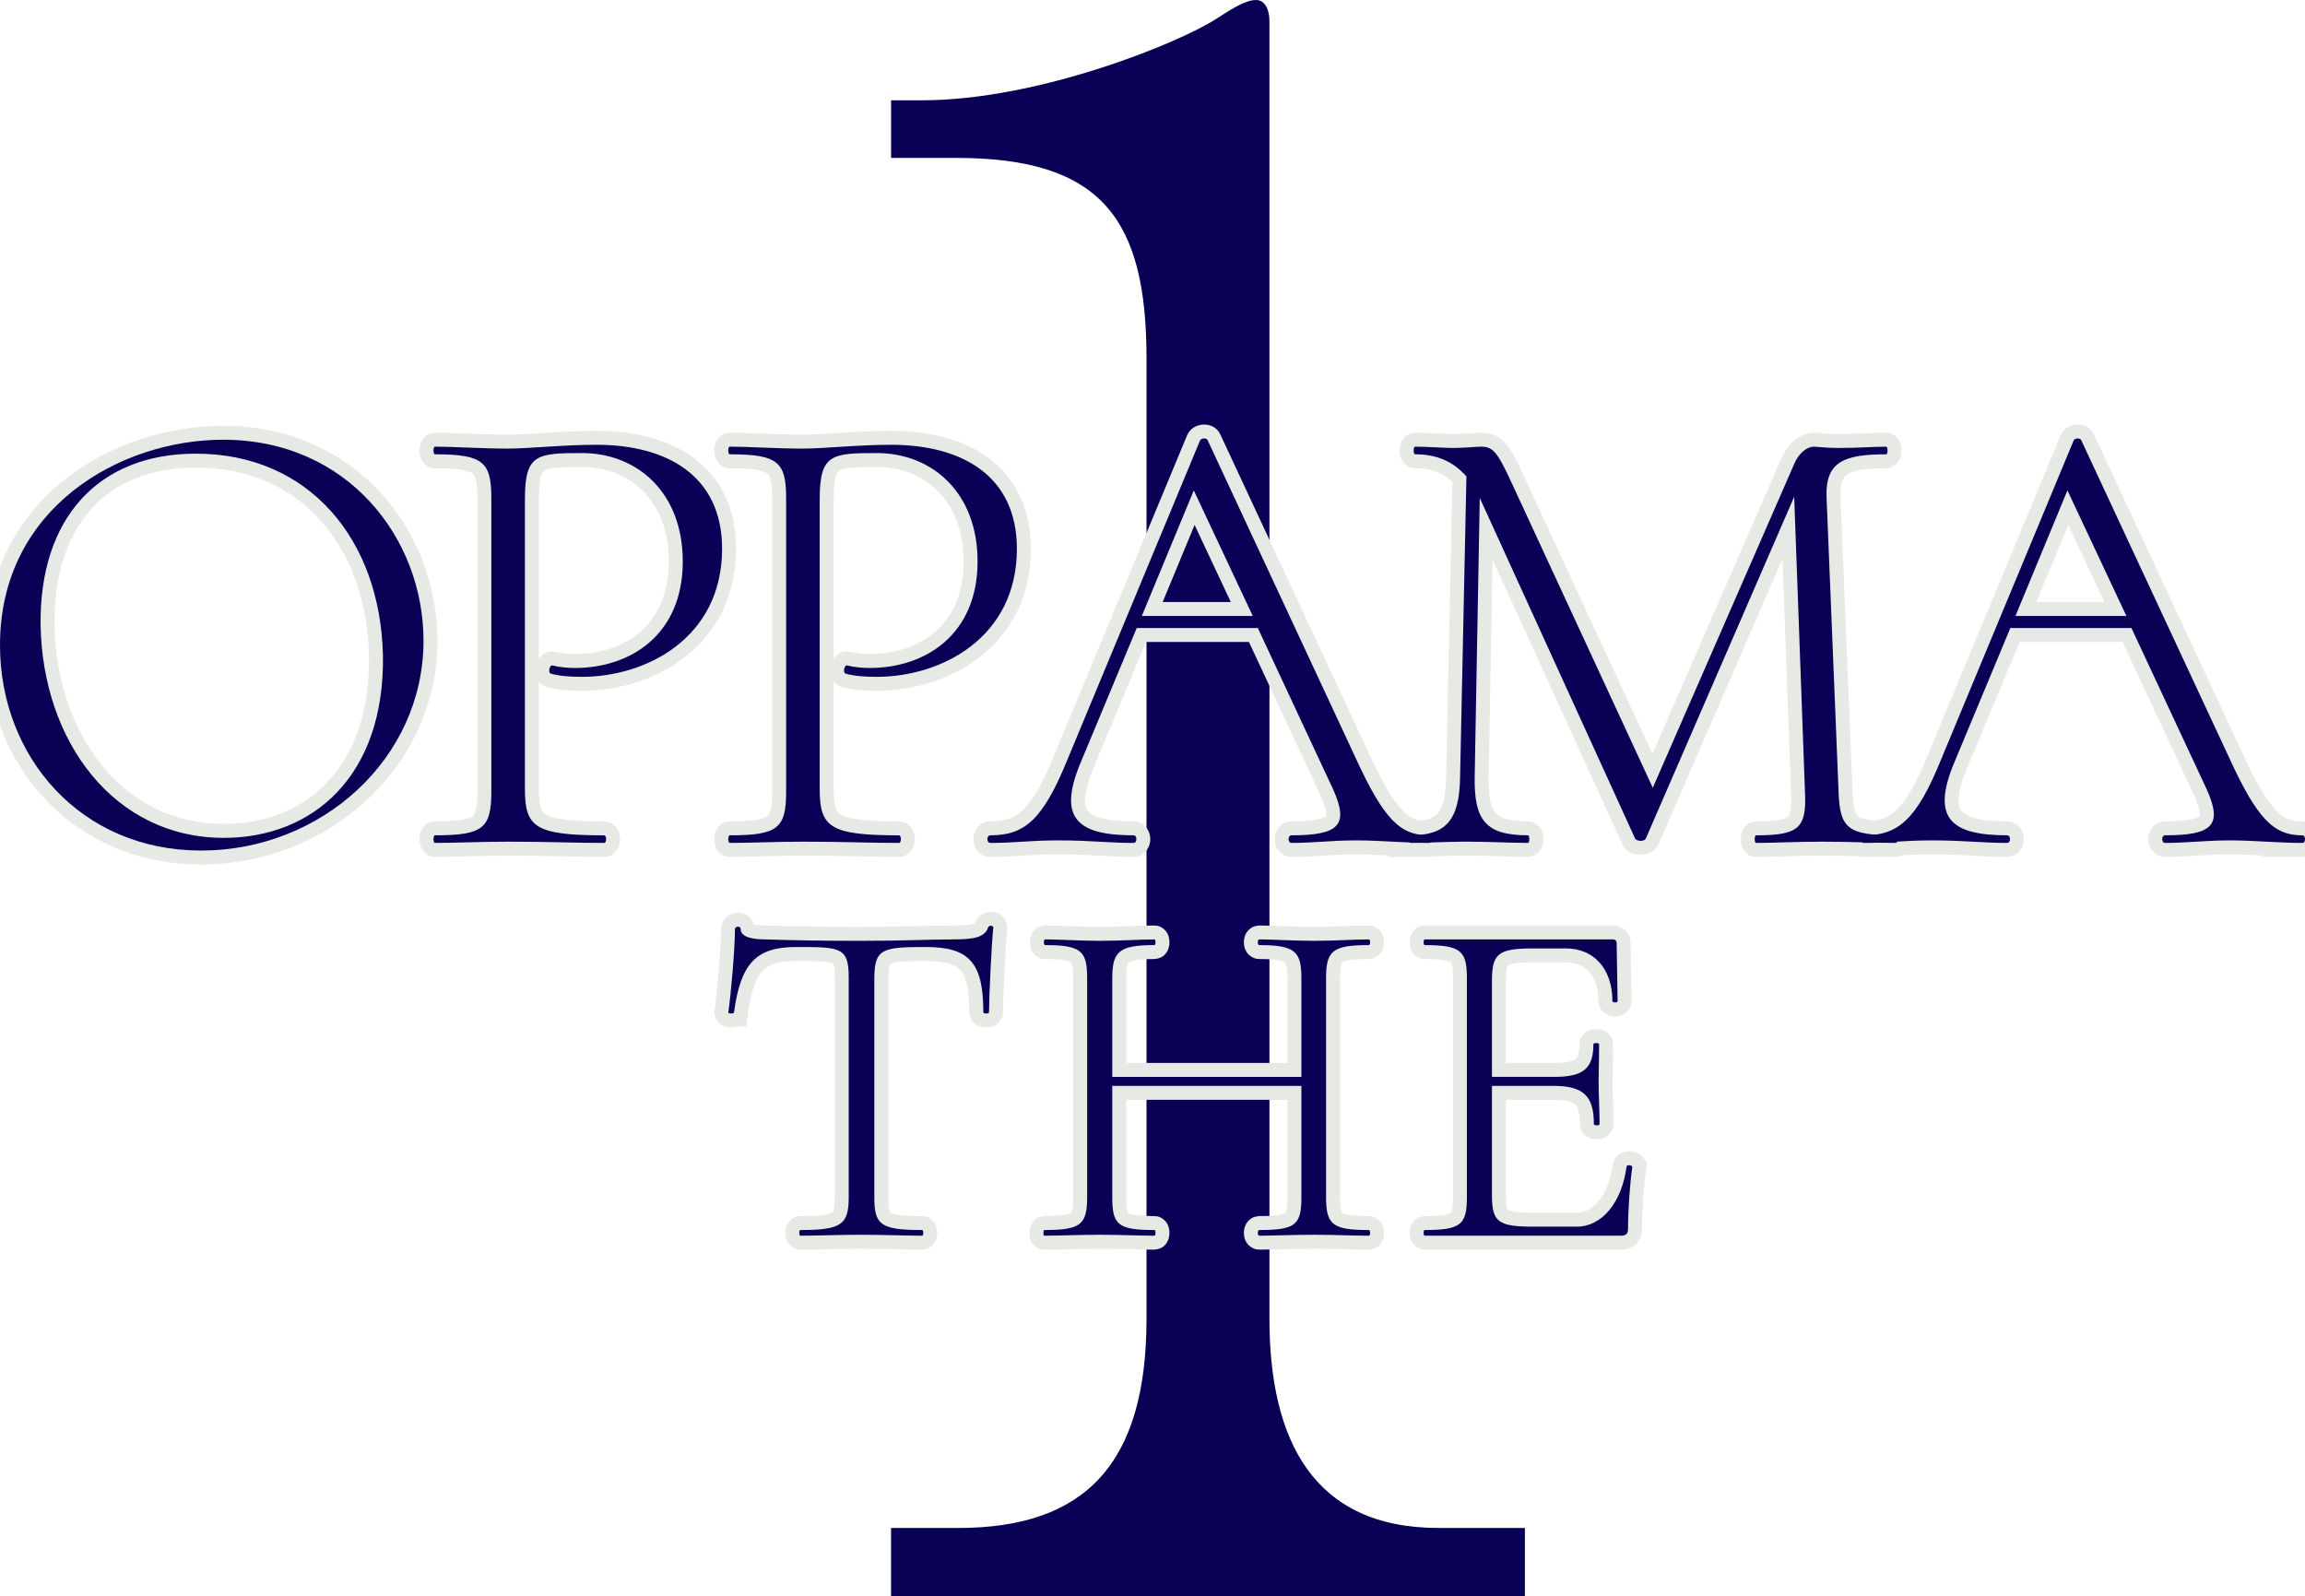 <?xml version="1.0" encoding="UTF-8"?>
<svg id="_レイヤー_2" data-name="レイヤー 2" xmlns="http://www.w3.org/2000/svg" viewBox="0 0 977.84 677.17">
  <defs>
    <style>
      .cls-1 {
        fill: none;
        stroke: #e7e9e4;
        stroke-width: 11.83px;
      }

      .cls-2 {
        fill: #080156;
      }
    </style>
  </defs>
  <g id="_レイヤー_2-2" data-name="レイヤー 2">
    <g>
      <path class="cls-2" d="M378.01,677.17v-28.97h28.52c53.78,0,79.85-27.16,79.85-88.72V152.09c0-58.84-18.74-85.1-80.66-85.1h-27.7v-24.44h13.04c49.7,0,109.18-24.44,124.66-34.4,5.7-3.62,12.22-8.15,17.11-8.15,4.07,0,5.7,4.53,5.7,9.05v550.42c0,51.6,18.74,88.72,71.7,88.72h36.67v28.97h-268.88Z"/>
      <g>
        <g>
          <path class="cls-1" d="M0,273.68c0-58.36,51.1-87.14,94.67-87.14,52.98,0,84.99,41.96,84.99,85.26,0,50.03-43.3,89.02-94.4,89.02S0,321.01,0,273.68ZM162.45,277.98c-1.08-48.95-31.2-85.53-79.34-85.53-41.42,0-66.43,27.43-65.89,72.62.81,49.49,31.2,90.37,77.73,90.37,37.65,0,68.31-26.09,67.51-77.46Z"/>
          <path class="cls-1" d="M256.31,354.36c1.08,0,1.08,3.23,0,3.23-11.56,0-24.74-.54-40.61-.54-11.56,0-22.59.54-31.2.54-.81,0-.81-3.23,0-3.23,20.44,0,23.94-2.96,23.94-18.56v-124.52c0-15.33-3.5-18.56-23.94-18.56-.81,0-.81-3.23,0-3.23,8.61,0,19.36.81,30.93.81,9.14,0,23.4-1.61,37.65-1.61,29.58,0,53.25,12.91,53.25,44.11,0,37.92-32.27,54.33-59.44,54.33-4.84,0-9.14-.27-13.18-1.34-1.34-.27-.54-3.77.54-3.5,3.23.81,6.72,1.08,9.68,1.08,23.67,0,45.72-14.25,45.72-45.18,0-29.32-19.36-45.99-42.76-45.99-19.36,0-24.21.54-24.21,19.63v122.91c0,16.14,4.3,19.63,33.62,19.63Z"/>
          <path class="cls-1" d="M381.37,354.36c1.08,0,1.08,3.23,0,3.23-11.56,0-24.74-.54-40.61-.54-11.56,0-22.59.54-31.2.54-.81,0-.81-3.23,0-3.23,20.44,0,23.94-2.96,23.94-18.56v-124.52c0-15.33-3.5-18.56-23.94-18.56-.81,0-.81-3.23,0-3.23,8.61,0,19.36.81,30.93.81,9.14,0,23.4-1.61,37.65-1.61,29.58,0,53.25,12.91,53.25,44.11,0,37.92-32.27,54.33-59.44,54.33-4.84,0-9.14-.27-13.18-1.34-1.34-.27-.54-3.77.54-3.5,3.23.81,6.72,1.08,9.68,1.08,23.67,0,45.72-14.25,45.72-45.18,0-29.32-19.36-45.99-42.76-45.99-19.36,0-24.21.54-24.21,19.63v122.91c0,16.14,4.3,19.63,33.62,19.63Z"/>
          <path class="cls-1" d="M606.22,357.59c-9.95,0-20.98-1.08-30.66-1.08-11.03,0-18.02,1.08-27.7,1.08-1.61,0-1.61-3.23,0-3.23,20.17,0,24.47-4.3,17.75-19.36l-32.01-68.58h-51.37l-24.21,58.09c-8.88,22.05-1.61,29.85,22.86,29.85,1.61,0,1.61,3.23,0,3.23-10.76,0-18.02-1.08-31.74-1.08-12.64,0-18.29,1.08-29.05,1.08-1.61,0-1.61-3.23,0-3.23,14.52,0,22.32-6.45,32.81-32.27l56.21-135.28c.54-1.08,2.96-1.08,3.23,0l62.4,133.94c12.37,27.16,19.36,33.62,31.47,33.62,1.34,0,1.34,3.23,0,3.23ZM531.45,261.3l-25.01-53.25-22.05,53.25h47.07Z"/>
          <path class="cls-1" d="M804.17,357.59c-8.61,0-19.36-.54-31.2-.54-11.03,0-20.44.54-27.97.54-.81,0-.81-3.23,0-3.23,18.02,0,21.52-2.96,20.71-18.56l-4.57-125.06-62.93,144.96c-.54,1.34-3.77,1.34-4.57,0l-65.62-143.89c0-.27-.27-.27-.27-.54l-2.15,118.34c-.27,18.29,4.57,24.74,22.59,24.74.81,0,.81,3.23,0,3.23-7.8,0-16.14-.54-26.09-.54-8.61,0-16.67.54-23.67.54-.81,0-.81-3.23,0-3.23,15.06,0,20.71-6.45,20.98-24.74l2.69-127.48c-5.65-6.45-12.64-9.41-21.79-9.41-.81,0-.81-3.23,0-3.23,5.38,0,12.1.54,16.14.54,4.84,0,9.68-.54,11.83-.54,4.84,0,6.72,1.88,12.37,13.99l60.51,130.71,60.25-137.97c1.88-4.03,5.11-6.72,8.07-6.72,1.61,0,5.38.54,10.22.54,9.14,0,13.99-.54,20.44-.54.81,0,.81,3.23,0,3.23-17.48,0-25.82,2.96-25.28,18.02l5.11,125.06c.54,15.6,3.77,18.56,24.21,18.56,1.08,0,1.08,3.23,0,3.23Z"/>
          <path class="cls-1" d="M976.83,357.59c-9.95,0-20.98-1.08-30.66-1.08-11.03,0-18.02,1.08-27.7,1.08-1.61,0-1.61-3.23,0-3.23,20.17,0,24.47-4.3,17.75-19.36l-32.01-68.58h-51.37l-24.21,58.09c-8.88,22.05-1.61,29.85,22.86,29.85,1.61,0,1.61,3.23,0,3.23-10.76,0-18.02-1.08-31.74-1.08-12.64,0-18.29,1.08-29.05,1.08-1.61,0-1.61-3.23,0-3.23,14.52,0,22.32-6.45,32.81-32.27l56.21-135.28c.54-1.08,2.96-1.08,3.23,0l62.4,133.94c12.37,27.16,19.36,33.62,31.47,33.62,1.34,0,1.34,3.23,0,3.23ZM902.07,261.3l-25.01-53.25-22.05,53.25h47.07Z"/>
        </g>
        <g>
          <path class="cls-2" d="M0,273.68c0-58.36,51.1-87.14,94.67-87.14,52.98,0,84.99,41.96,84.99,85.26,0,50.03-43.3,89.02-94.4,89.02S0,321.01,0,273.68ZM162.45,277.98c-1.08-48.95-31.2-85.53-79.34-85.53-41.42,0-66.43,27.43-65.89,72.62.81,49.49,31.2,90.37,77.73,90.37,37.65,0,68.31-26.09,67.51-77.46Z"/>
          <path class="cls-2" d="M256.31,354.36c1.08,0,1.08,3.23,0,3.23-11.56,0-24.74-.54-40.61-.54-11.56,0-22.59.54-31.2.54-.81,0-.81-3.23,0-3.23,20.44,0,23.94-2.96,23.94-18.56v-124.52c0-15.33-3.5-18.56-23.94-18.56-.81,0-.81-3.23,0-3.23,8.61,0,19.36.81,30.93.81,9.14,0,23.4-1.61,37.65-1.61,29.58,0,53.25,12.91,53.25,44.11,0,37.92-32.27,54.33-59.44,54.33-4.84,0-9.14-.27-13.18-1.34-1.34-.27-.54-3.77.54-3.5,3.23.81,6.72,1.08,9.68,1.08,23.67,0,45.72-14.25,45.72-45.18,0-29.32-19.36-45.99-42.76-45.99-19.36,0-24.21.54-24.21,19.63v122.91c0,16.14,4.3,19.63,33.62,19.63Z"/>
          <path class="cls-2" d="M381.37,354.36c1.08,0,1.08,3.23,0,3.23-11.56,0-24.74-.54-40.61-.54-11.56,0-22.59.54-31.2.54-.81,0-.81-3.23,0-3.23,20.44,0,23.94-2.96,23.94-18.56v-124.52c0-15.33-3.5-18.56-23.94-18.56-.81,0-.81-3.23,0-3.23,8.61,0,19.36.81,30.93.81,9.14,0,23.4-1.61,37.65-1.61,29.58,0,53.25,12.91,53.25,44.11,0,37.92-32.27,54.33-59.44,54.33-4.84,0-9.14-.27-13.18-1.34-1.34-.27-.54-3.77.54-3.5,3.23.81,6.72,1.08,9.68,1.08,23.67,0,45.72-14.25,45.72-45.18,0-29.32-19.36-45.99-42.76-45.99-19.36,0-24.21.54-24.21,19.63v122.91c0,16.14,4.3,19.63,33.62,19.63Z"/>
          <path class="cls-2" d="M606.22,357.59c-9.95,0-20.98-1.08-30.66-1.08-11.03,0-18.02,1.08-27.7,1.08-1.61,0-1.61-3.23,0-3.23,20.17,0,24.47-4.3,17.75-19.36l-32.01-68.58h-51.37l-24.21,58.09c-8.88,22.05-1.61,29.85,22.86,29.85,1.61,0,1.61,3.23,0,3.23-10.76,0-18.02-1.08-31.74-1.08-12.64,0-18.29,1.08-29.05,1.08-1.61,0-1.61-3.23,0-3.23,14.52,0,22.32-6.45,32.81-32.27l56.21-135.28c.54-1.08,2.96-1.08,3.23,0l62.4,133.94c12.37,27.16,19.36,33.62,31.47,33.62,1.34,0,1.34,3.23,0,3.23ZM531.45,261.3l-25.01-53.25-22.05,53.25h47.07Z"/>
          <path class="cls-2" d="M804.17,357.59c-8.61,0-19.36-.54-31.2-.54-11.03,0-20.44.54-27.97.54-.81,0-.81-3.23,0-3.23,18.02,0,21.52-2.96,20.71-18.56l-4.57-125.06-62.93,144.96c-.54,1.34-3.77,1.34-4.57,0l-65.62-143.89c0-.27-.27-.27-.27-.54l-2.15,118.34c-.27,18.29,4.57,24.74,22.59,24.74.81,0,.81,3.23,0,3.23-7.8,0-16.14-.54-26.09-.54-8.61,0-16.67.54-23.67.54-.81,0-.81-3.23,0-3.23,15.06,0,20.71-6.45,20.98-24.74l2.69-127.48c-5.65-6.45-12.64-9.41-21.79-9.41-.81,0-.81-3.23,0-3.23,5.38,0,12.1.54,16.14.54,4.84,0,9.68-.54,11.83-.54,4.84,0,6.72,1.88,12.37,13.99l60.51,130.71,60.25-137.97c1.88-4.03,5.11-6.72,8.07-6.72,1.61,0,5.38.54,10.22.54,9.14,0,13.99-.54,20.44-.54.81,0,.81,3.23,0,3.23-17.48,0-25.82,2.96-25.28,18.02l5.11,125.06c.54,15.6,3.77,18.56,24.21,18.56,1.08,0,1.08,3.23,0,3.23Z"/>
          <path class="cls-2" d="M976.83,357.59c-9.95,0-20.98-1.08-30.66-1.08-11.03,0-18.02,1.08-27.7,1.08-1.61,0-1.61-3.23,0-3.23,20.17,0,24.47-4.3,17.75-19.36l-32.01-68.58h-51.37l-24.21,58.09c-8.88,22.05-1.61,29.85,22.86,29.85,1.61,0,1.61,3.23,0,3.23-10.76,0-18.02-1.08-31.74-1.08-12.64,0-18.29,1.08-29.05,1.08-1.61,0-1.61-3.23,0-3.23,14.52,0,22.32-6.45,32.81-32.27l56.21-135.28c.54-1.08,2.96-1.08,3.23,0l62.4,133.94c12.37,27.16,19.36,33.62,31.47,33.62,1.34,0,1.34,3.23,0,3.23ZM902.07,261.3l-25.01-53.25-22.05,53.25h47.07Z"/>
        </g>
      </g>
      <g>
        <g>
          <path class="cls-1" d="M311.38,429.49c0,.6-2.41.6-2.41,0,1.01-6.64,2.82-26.75,2.82-35.39,0-1.21,2.41-1.41,2.41,0,0,4.02,6.84,4.42,10.66,4.42,11.46.4,25.34.6,40.42.6,18.9,0,28.35-.6,38.81-.6,8.85,0,13.67-.8,15.08-5.03.2-1.01,2.21-1.01,2.21,0-.8,7.84-1.81,29.76-1.81,36,0,.6-2.41.6-2.41,0,0-20.91-5.83-27.75-24.33-27.75s-21.92.6-21.92,13.47v92.71c0,11.66,2.61,13.88,20.31,13.88.6,0,.6,2.41,0,2.41-7.04,0-15.69-.4-25.94-.4-9.65,0-18.5.4-25.74.4-.6,0-.6-2.41,0-2.41,17.29,0,20.51-2.21,20.51-13.88v-93.11c0-13.07-3.42-13.07-22.32-13.07-16.89,0-23.53,6.84-26.34,27.75Z"/>
          <path class="cls-1" d="M580.65,524.21c-6.23,0-14.48-.4-23.13-.4-9.25,0-17.09.4-23.33.4-.8,0-.8-2.41,0-2.41,15.48,0,17.9-2.21,17.9-13.88v-47.26h-80.24v47.26c0,11.66,2.41,13.88,17.9,13.88.6,0,.6,2.41,0,2.41-6.44,0-14.08-.4-23.33-.4-8.65,0-16.89.4-23.33.4-.6,0-.6-2.41,0-2.41,15.28,0,18.1-2.21,18.1-13.88v-93.11c0-11.46-2.61-13.88-17.9-13.88-.6,0-.6-2.41,0-2.41,6.44,0,14.48.6,23.13.6,9.25,0,17.09-.6,23.33-.6.6,0,.6,2.41,0,2.41-15.28,0-17.9,2.82-17.9,14.28v41.63h80.24v-41.63c0-11.46-2.41-14.28-17.9-14.28-.8,0-.8-2.41,0-2.41,6.23,0,14.08.6,23.33.6,8.65,0,16.89-.6,23.13-.6.8,0,.8,2.41,0,2.41-15.28,0-18.1,2.41-18.1,13.88v93.11c0,11.66,2.82,13.88,18.1,13.88.8,0,.8,2.41,0,2.41Z"/>
          <path class="cls-1" d="M692.47,495.05c-1.01,7.04-1.81,17.9-1.81,26.14,0,2.21-.8,3.02-3.22,3.02h-83.05c-.6,0-.6-2.41,0-2.41,15.28,0,17.9-2.21,17.9-13.88v-93.11c0-11.46-2.61-13.88-17.9-13.88-.6,0-.6-2.41,0-2.41h79.63c1.41,0,1.81.6,1.81,1.81l.4,24.33c0,.8-2.21.8-2.21,0,0-13.88-8.04-22.32-19.71-22.32h-13.88c-14.88,0-17.5,2.21-17.5,13.67v40.82h26.54c12.27,0,16.49-3.62,16.49-13.88,0-.6,2.41-.6,2.41,0,0,7.84-.2,11.06-.2,15.89,0,6.03.4,11.46.4,18.1,0,.6-2.41.6-2.41,0,0-12.07-4.42-16.29-17.29-16.29h-25.94v46.45c0,11.26,2.61,13.27,17.5,13.27h18.5c10.66,0,19.1-10.26,21.11-25.54,0-.8,2.41-.6,2.41.2Z"/>
        </g>
        <g>
          <path class="cls-2" d="M311.38,429.49c0,.6-2.41.6-2.41,0,1.01-6.64,2.82-26.75,2.82-35.39,0-1.21,2.41-1.41,2.41,0,0,4.02,6.84,4.42,10.66,4.42,11.46.4,25.34.6,40.42.6,18.9,0,28.35-.6,38.81-.6,8.85,0,13.67-.8,15.08-5.03.2-1.01,2.21-1.01,2.21,0-.8,7.84-1.81,29.76-1.81,36,0,.6-2.41.6-2.41,0,0-20.91-5.83-27.75-24.33-27.75s-21.92.6-21.92,13.47v92.71c0,11.66,2.61,13.88,20.31,13.88.6,0,.6,2.41,0,2.41-7.04,0-15.69-.4-25.94-.4-9.65,0-18.5.4-25.74.4-.6,0-.6-2.41,0-2.41,17.29,0,20.51-2.21,20.51-13.88v-93.11c0-13.07-3.42-13.07-22.32-13.07-16.89,0-23.53,6.84-26.34,27.75Z"/>
          <path class="cls-2" d="M580.65,524.21c-6.23,0-14.48-.4-23.13-.4-9.25,0-17.09.4-23.33.4-.8,0-.8-2.41,0-2.41,15.48,0,17.9-2.21,17.9-13.88v-47.26h-80.24v47.26c0,11.66,2.41,13.88,17.9,13.88.6,0,.6,2.41,0,2.41-6.44,0-14.08-.4-23.33-.4-8.65,0-16.89.4-23.33.4-.6,0-.6-2.41,0-2.41,15.28,0,18.1-2.21,18.1-13.88v-93.11c0-11.46-2.61-13.88-17.9-13.88-.6,0-.6-2.41,0-2.41,6.44,0,14.48.6,23.13.6,9.25,0,17.09-.6,23.33-.6.6,0,.6,2.41,0,2.41-15.28,0-17.9,2.82-17.9,14.28v41.63h80.24v-41.63c0-11.46-2.41-14.28-17.9-14.28-.8,0-.8-2.41,0-2.41,6.23,0,14.08.6,23.33.6,8.65,0,16.89-.6,23.13-.6.8,0,.8,2.41,0,2.41-15.28,0-18.1,2.41-18.1,13.88v93.11c0,11.66,2.82,13.88,18.1,13.88.8,0,.8,2.41,0,2.41Z"/>
          <path class="cls-2" d="M692.47,495.05c-1.01,7.04-1.81,17.9-1.81,26.14,0,2.21-.8,3.02-3.22,3.02h-83.05c-.6,0-.6-2.41,0-2.41,15.28,0,17.9-2.21,17.9-13.88v-93.11c0-11.46-2.61-13.88-17.9-13.88-.6,0-.6-2.41,0-2.41h79.63c1.41,0,1.81.6,1.81,1.81l.4,24.33c0,.8-2.21.8-2.21,0,0-13.88-8.04-22.32-19.71-22.32h-13.88c-14.88,0-17.5,2.21-17.5,13.67v40.82h26.54c12.27,0,16.49-3.62,16.49-13.88,0-.6,2.41-.6,2.41,0,0,7.84-.2,11.06-.2,15.89,0,6.03.4,11.46.4,18.1,0,.6-2.41.6-2.41,0,0-12.07-4.42-16.29-17.29-16.29h-25.94v46.45c0,11.26,2.61,13.27,17.5,13.27h18.5c10.66,0,19.1-10.26,21.11-25.54,0-.8,2.41-.6,2.41.2Z"/>
        </g>
      </g>
    </g>
  </g>
</svg>